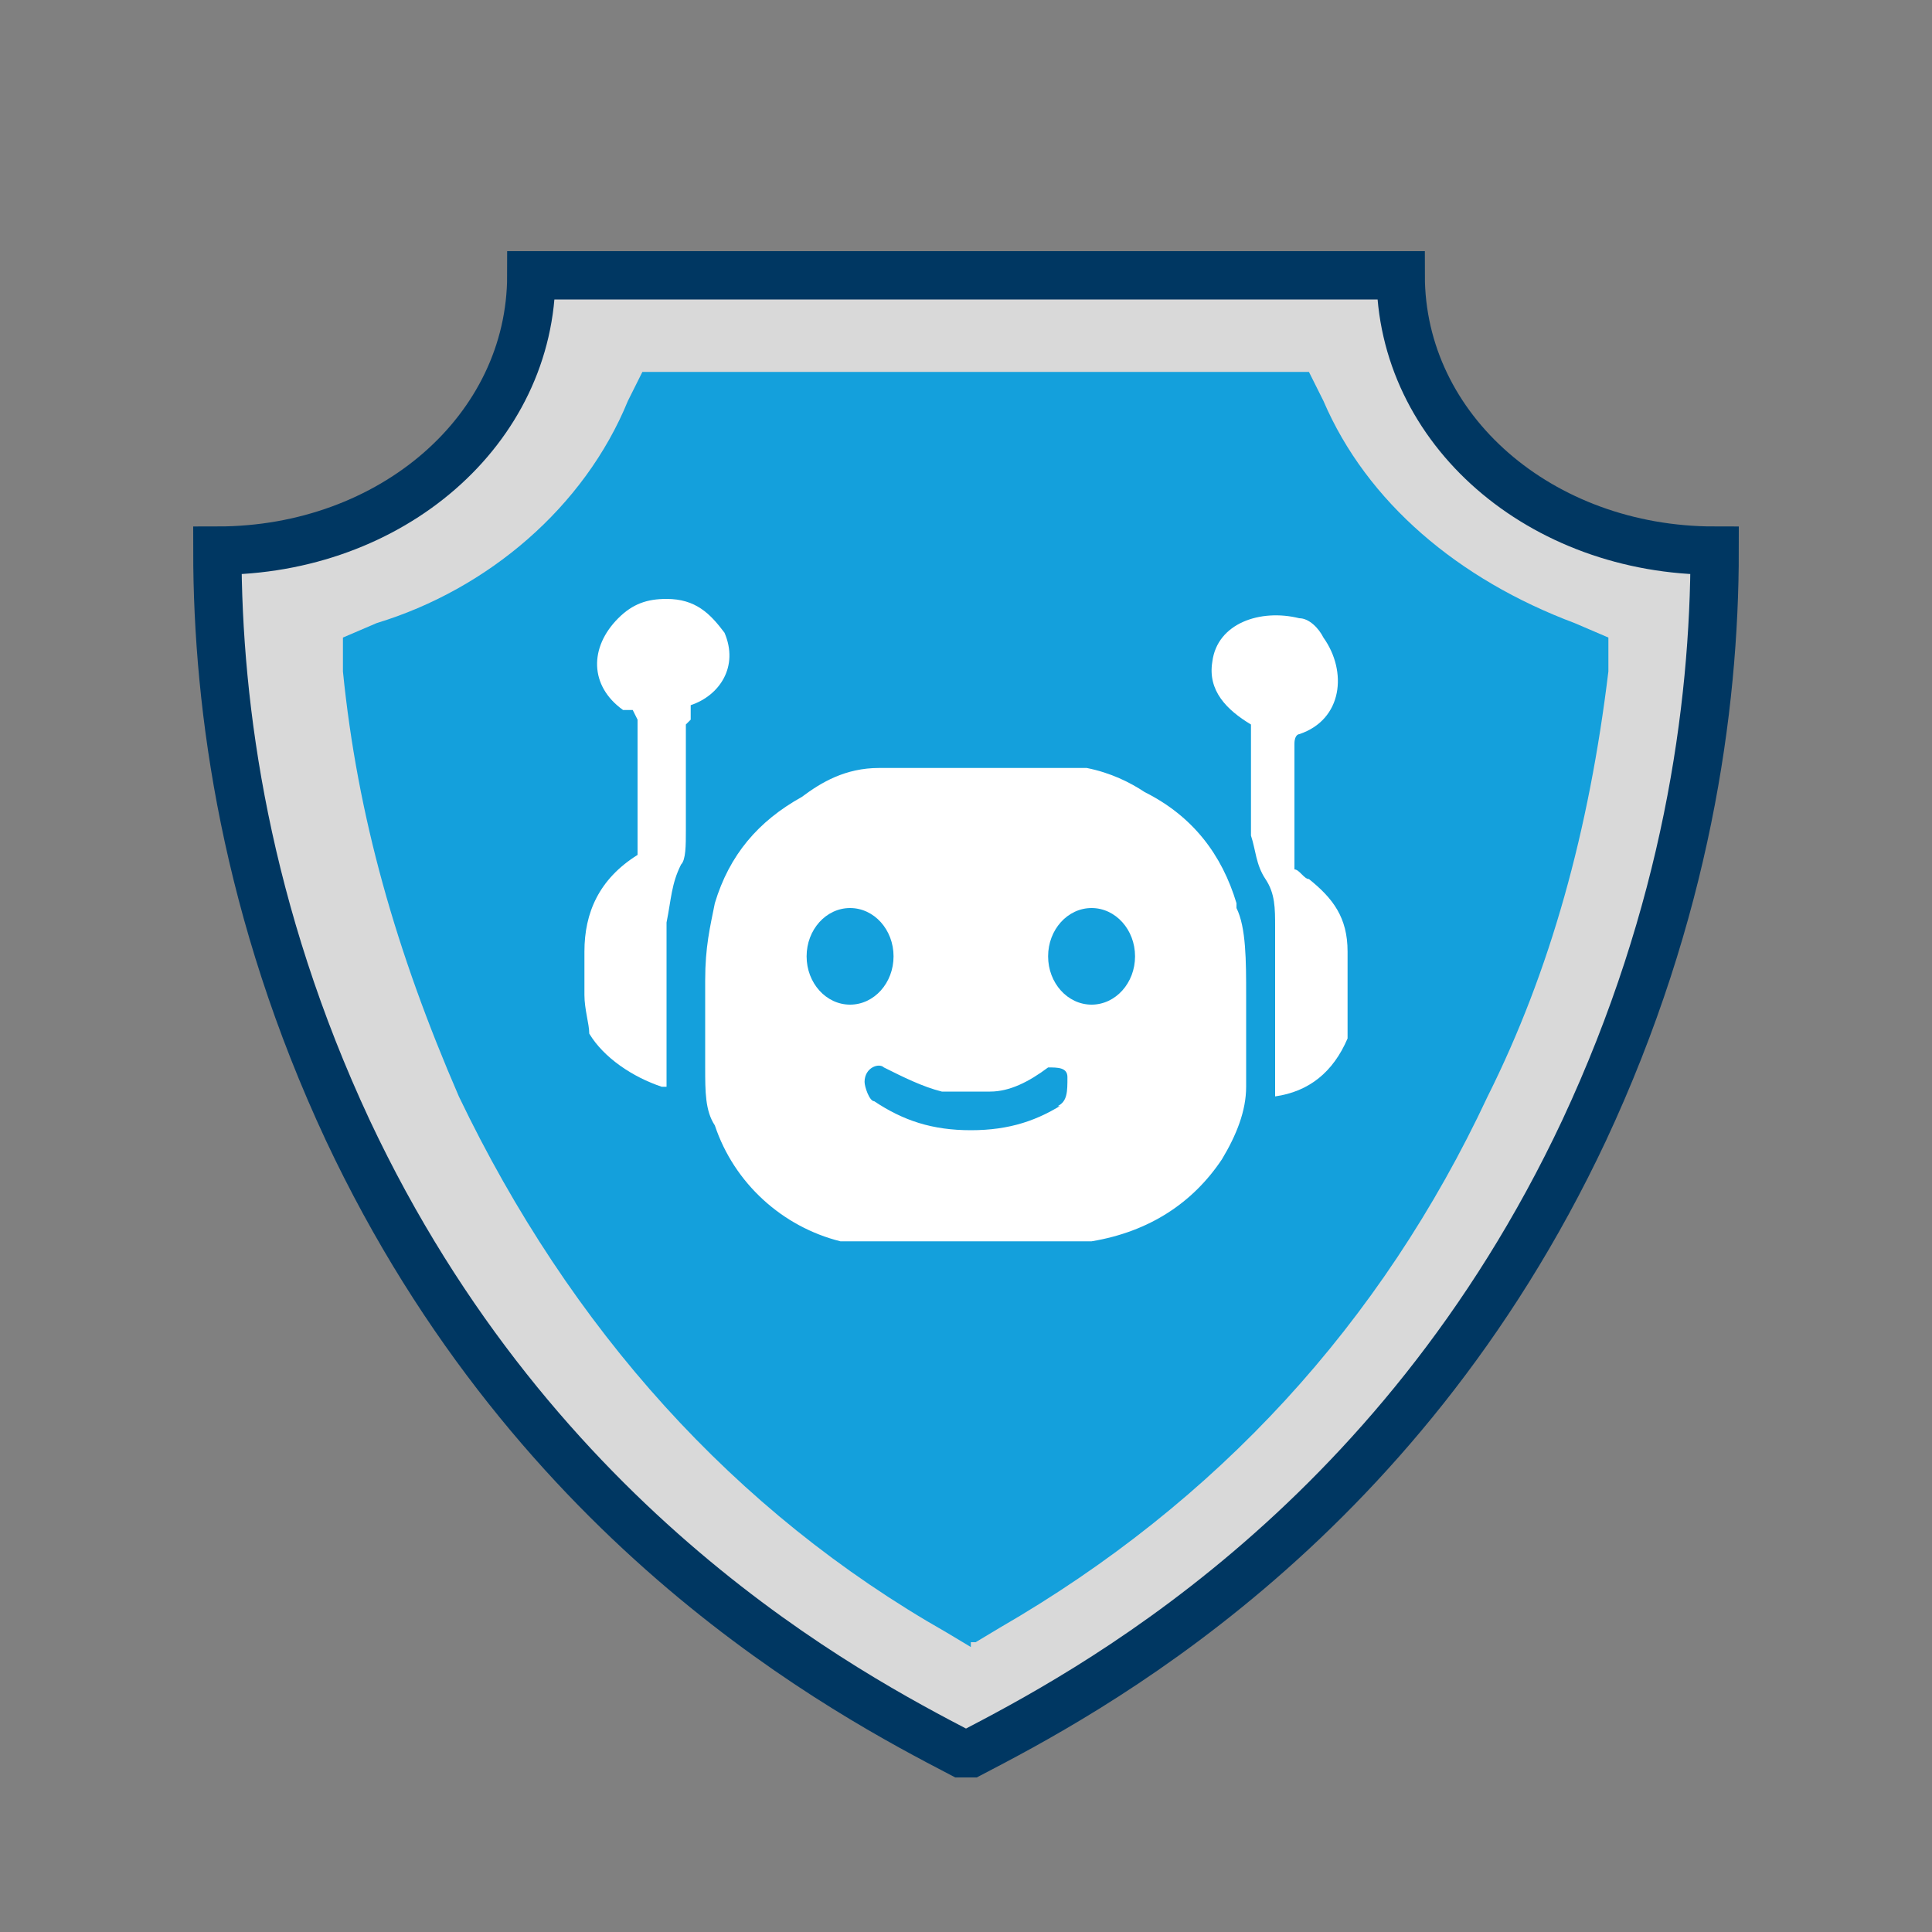<?xml version="1.0" encoding="UTF-8"?>
<svg xmlns="http://www.w3.org/2000/svg" version="1.1" viewBox="0 0 40 40">
  <rect x="0" y="0" width="40" height="40" fill="#808080" stroke="none"/>
  <defs>
    <style>
      .cls-1 {
        fill: #fff;
      }

      .cls-2 {
        fill: #14a0dc;
      }

      .cls-3 {
        fill: #d9d9d9;
        stroke: #003762;
        stroke-miterlimit: 10;
      }
    </style>
  </defs>
  <!-- Generator: Adobe Illustrator 28.7.4, SVG Export Plug-In . SVG Version: 1.2.0 Build 166)  -->
  <g>
    <g id="_レイヤー_1" data-name="レイヤー_1">
      <g id="_レイヤー_1-2" data-name="_レイヤー_1">
        <g id="_レイヤー_1-2">
          <g>
            <g>
              <path class="cls-3" d="M20.1,36.3c2.3-1.2,8.8-4.6,12.7-12.9,2.1-4.5,2.7-8.7,2.7-12-3.6,0-6.5-2.5-6.5-5.7H11c0,3.2-2.9,5.7-6.5,5.7,0,3.3.6,7.5,2.7,12,3.9,8.3,10.4,11.7,12.7,12.9h.2Z"/>
              <g>
                <path class="cls-2" d="M20.1,33c2.7-1.6,6.9-4.7,9.7-10.7,1.3-2.7,2-5.6,2.3-8.5-2.7-.9-4.8-2.8-5.8-5.1h-12.4c-1,2.3-3.1,4.3-5.8,5.1.3,3,1.1,5.8,2.3,8.5,2.8,6,6.9,9.1,9.7,10.7Z"/>
                <path class="cls-2" d="M20.1,34.1l-.5-.3c-4.4-2.5-7.8-6.3-10.1-11.1-1.3-3-2.1-5.8-2.4-8.8v-.7l.7-.3c2.3-.7,4.3-2.4,5.2-4.6l.3-.6h13.8l.3.6c.9,2.1,2.8,3.7,5.2,4.6l.7.3v.7c-.4,3.3-1.2,6.2-2.5,8.8-2.2,4.7-5.6,8.4-10.1,11l-.5.3h-.1Z"/>
              </g>
            </g>
            <g>
              <path class="cls-1" d="M26.4,22.6v-3.4c0-.4,0-.7-.2-1s-.2-.6-.3-.9v-2.3h0c-.5-.3-.9-.7-.8-1.3.1-.8,1-1.1,1.8-.9.2,0,.4.2.5.4.5.7.4,1.7-.5,2,0,0-.1,0-.1.2v2.6h0c.1,0,.2.2.3.2.5.4.8.8.8,1.5v1.8h0c-.3.7-.8,1.1-1.5,1.2h0Z"/>
              <path class="cls-1" d="M14.2,15v2.2c0,.3,0,.6-.1.7-.2.4-.2.7-.3,1.2v3.4s0,0-.1,0c-.6-.2-1.2-.6-1.5-1.1,0-.2-.1-.5-.1-.8v-.9c0-.8.3-1.5,1.1-2h0v-2.8s0,0-.1-.2h-.2c-.7-.5-.7-1.3-.1-1.9.3-.3.6-.4,1-.4.6,0,.9.3,1.2.7.3.7-.1,1.3-.7,1.5h0v.3h0Z"/>
              <g>
                <path class="cls-1" d="M23.2,20h0Z"/>
                <path class="cls-1" d="M22.6,20.5h0c.3,0,.4-.2.5-.5-.1.3-.3.4-.6.4h.1Z"/>
                <path class="cls-1" d="M25.6,18.7c-.3-1-.9-1.8-1.9-2.3-.3-.2-.7-.4-1.2-.5-.3,0-.7,0-1.3,0h-3c-.7,0-1.2.3-1.6.6-.9.5-1.5,1.2-1.8,2.2-.1.5-.2.9-.2,1.6v1.8c0,.5,0,.9.2,1.2.4,1.2,1.4,2.1,2.6,2.4.3,0,.6,0,1,0h4.2c1.2-.2,2.1-.8,2.7-1.7.3-.5.5-1,.5-1.5v-1.9c0-.7,0-1.4-.2-1.8v-.2ZM22.1,22.8c-.6.4-1.2.6-2,.6s-1.4-.2-2-.6c-.1,0-.2-.3-.2-.4h0c0-.3.3-.4.4-.3.4.2.8.4,1.2.5h1c.4,0,.8-.2,1.2-.5.2,0,.4,0,.4.2h0c0,.3,0,.5-.2.6h.2Z"/>
                <path class="cls-1" d="M18.4,18.9h.1-.1Z"/>
                <path class="cls-1" d="M18.7,19.2h0Z"/>
              </g>
            </g>
          </g>
          <g>
            <ellipse class="cls-2" cx="17.6" cy="19.8" rx=".9" ry="1"/>
            <ellipse class="cls-2" cx="22.6" cy="19.8" rx=".9" ry="1"/>
          </g>
        </g>
      </g>
    </g>
  </g>
</svg>
